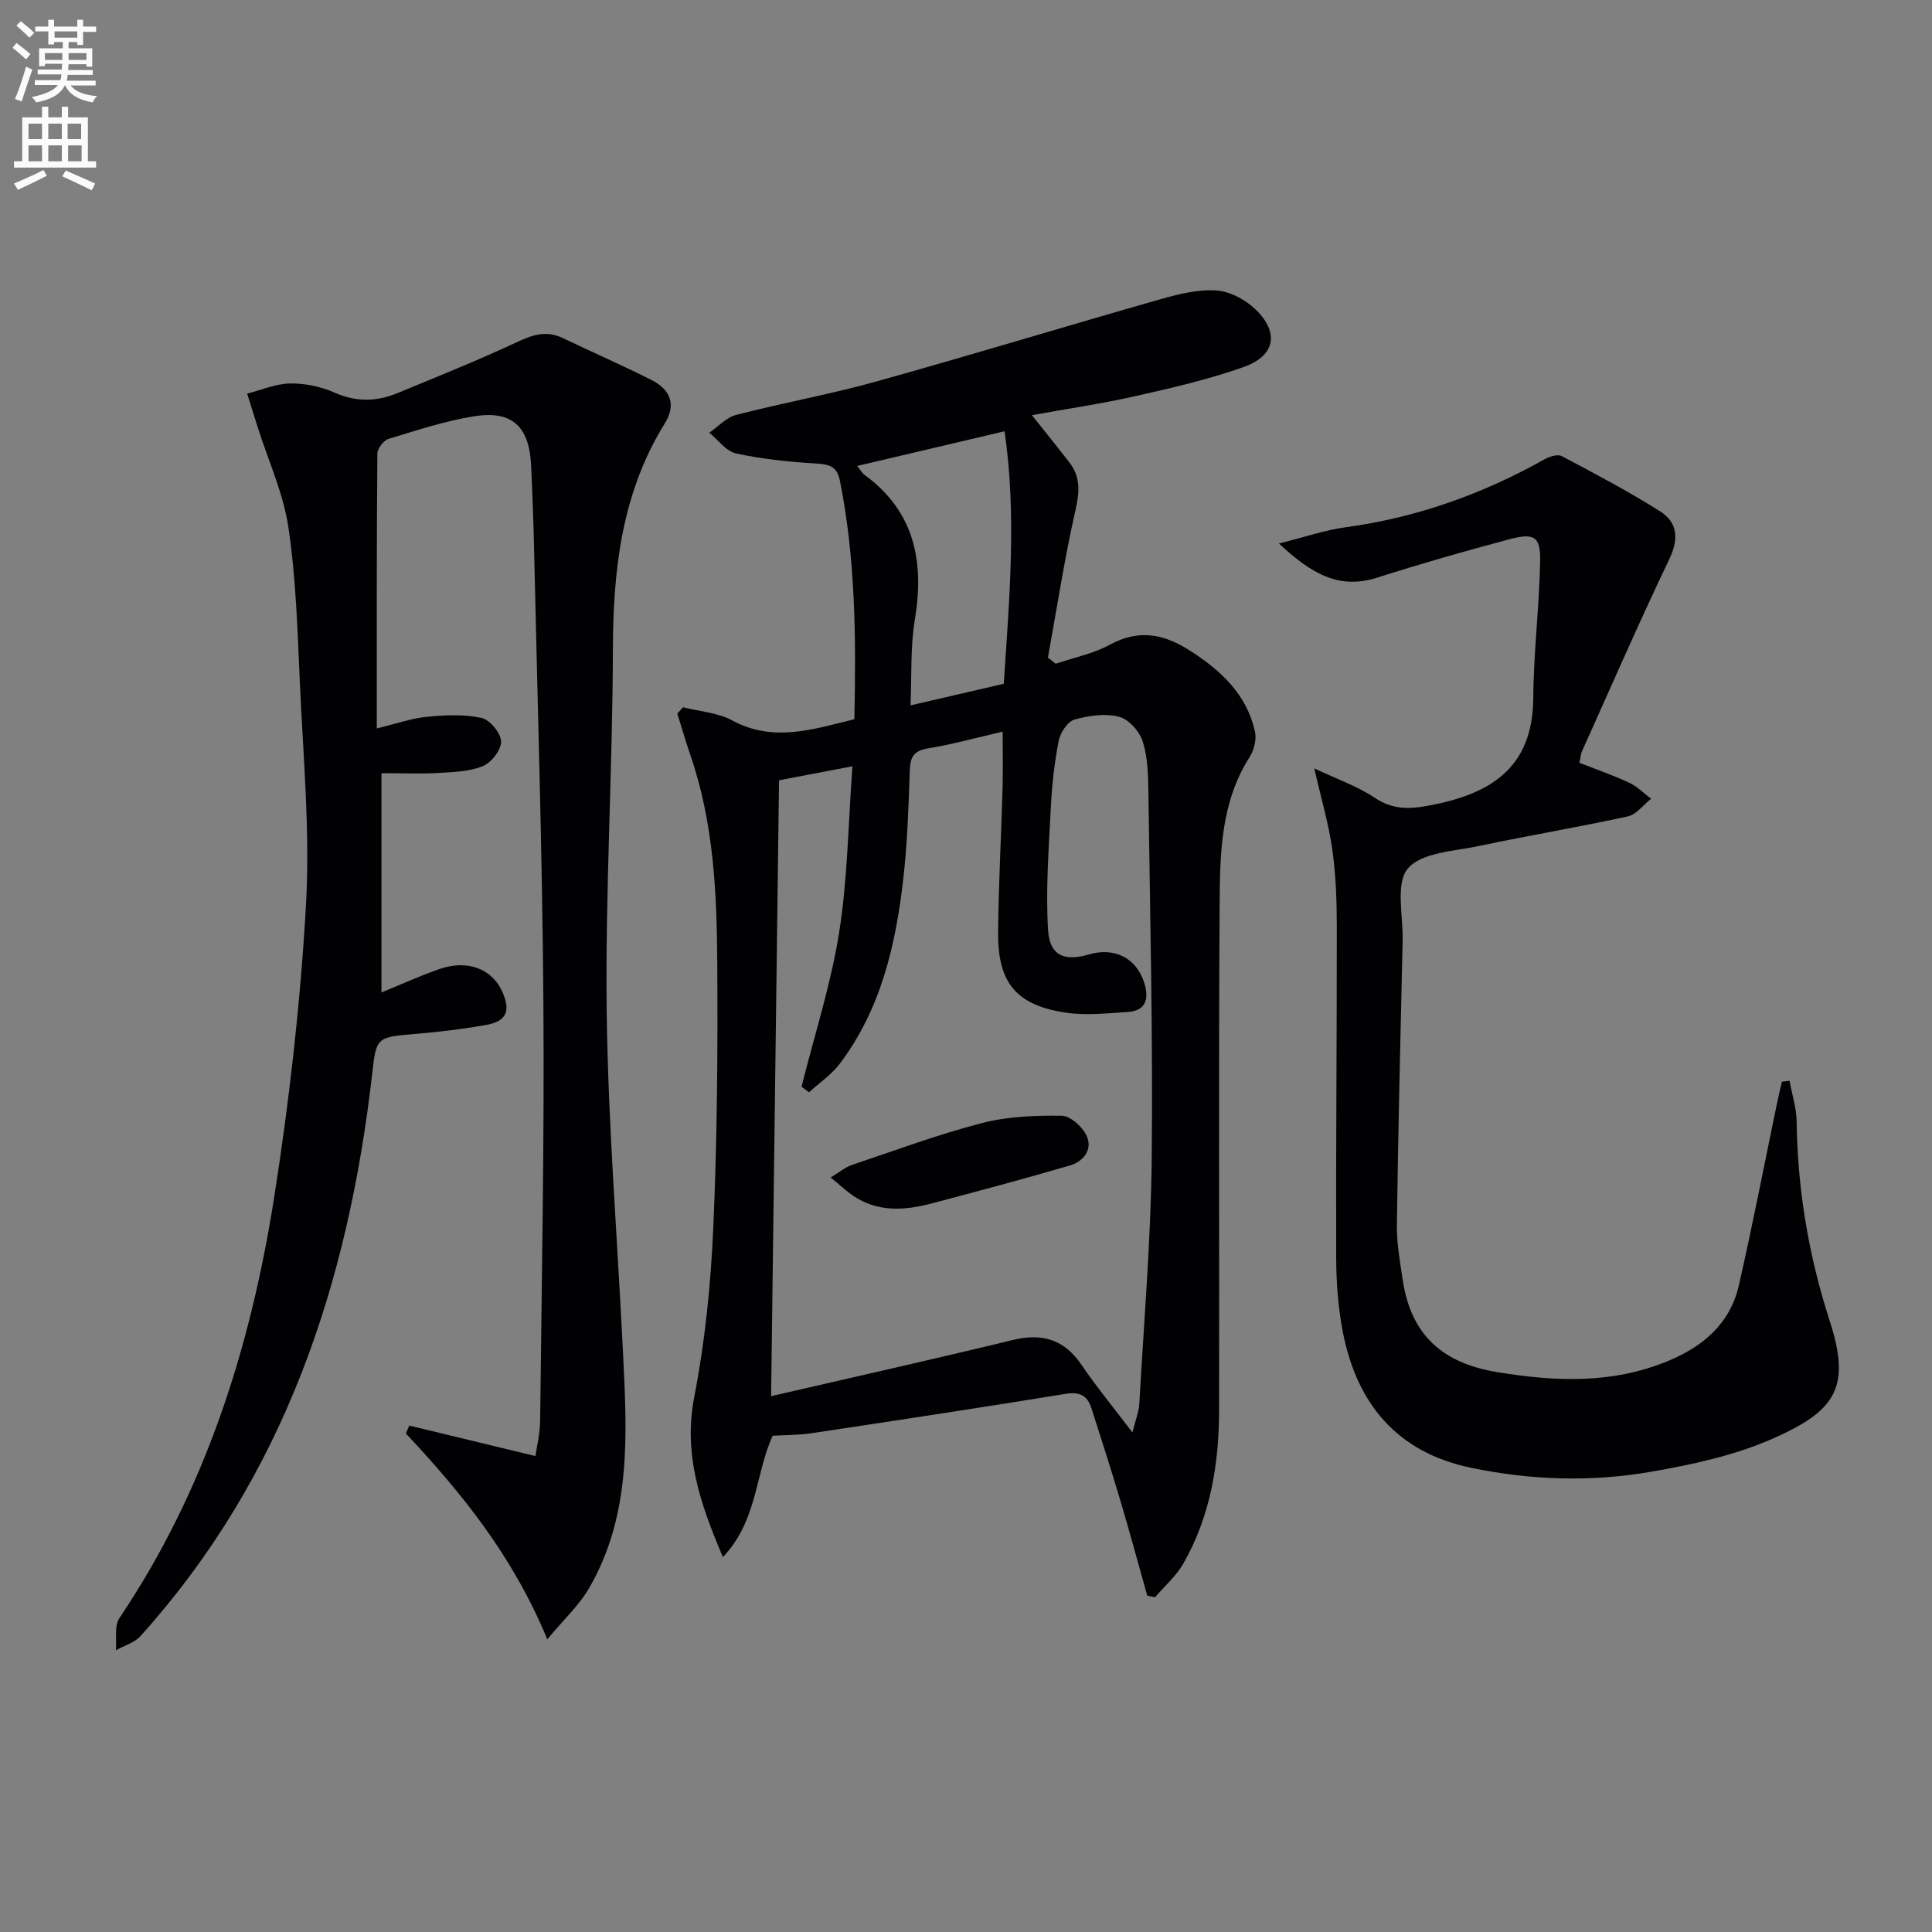 <svg enable-background="new 0 0 400 400" viewBox="0 0 400 400" xmlns="http://www.w3.org/2000/svg"><rect x="0" y="0" width="400" height="400" fill="#808080" stroke="none"/><path d="m2.6 9.9.8-1c.9.7 1.9 1.4 2.9 2.3l-.9 1.1c-1.1-1-2-1.8-2.8-2.4zm.5 10.6c.9-2.1 1.6-4.3 2.3-6.7.4.2.8.4 1.3.6-.7 2.1-1.5 4.3-2.2 6.6zm.3-15.2.9-.9c1 .8 2 1.6 2.8 2.4l-1 1c-.9-.9-1.8-1.7-2.7-2.5zm12.6-1.2h1.2v1.4h2.7v1.1h-2.7v2.7h-1.2v-.6h-1.8v1.3h4.9v3.8h-1.2v-.5h-3.7c0 .4-.1.9-.1 1.2h5.1v1h-5.2c0 .5-.1.9-.2 1.2h6v1h-5.2c1.1 1.3 2.9 2 5.5 2.2-.4.4-.7.8-.9 1.3-2.9-.5-4.8-1.6-5.7-3.5h-.1c-.8 1.7-2.7 2.9-5.9 3.5-.2-.4-.6-.8-.9-1.1 2.8-.6 4.6-1.4 5.4-2.5h-4.8v-1h5.3c.1-.3.2-.7.2-1.2h-4.9v-1h5c0-.4 0-.8.1-1.2h-3.6v.5h-1.2v-3.7h4.9v-1.3h-1.8v.5h-1.2v-2.7h-2.7v-1h2.7v-1.4h1.2v1.4h4.8zm-6.7 8.3h3.6c0-.4 0-.9 0-1.4h-3.6zm1.9-4.6h4.8v-1.3h-4.7v1.3zm6.7 3.2h-3.7v1.4h3.7z" fill="#fbfafc"/><path d="m8.7 22.1h1.3v2.2h2.8v-2.2h1.3v2.2h4.1v9.1h1.7v1.3h-17v-1.3h1.7v-9.1h4.1zm.3 13.1.7 1.2c-1.8.9-3.8 1.9-6 2.9-.2-.4-.5-.8-.8-1.3 2.3-1 4.4-1.9 6.1-2.8zm-3.1-6.4h2.8v-3.2h-2.8zm0 4.6h2.8v-3.3h-2.8zm4.1-4.6h2.8v-3.2h-2.8zm0 4.6h2.8v-3.3h-2.8zm3.6 1.9c2.1.9 4.1 1.8 6.1 2.7l-.7 1.4c-2.2-1.1-4.2-2-6.1-2.9zm3.2-9.7h-2.8v3.2h2.8zm-2.7 7.8h2.8v-3.3h-2.8z" fill="#fbfafc"/><g fill="#010104"><path d="m237.53 330.37c-1.87-6.62-3.66-13.27-5.62-19.86-1.89-6.35-3.93-12.66-5.95-18.97-.83-2.6-2.4-3.44-5.32-2.96-17.51 2.85-35.06 5.51-52.6 8.15-2.62.39-5.3.36-8.07.53-3.63 7.89-3.1 17.55-10.3 25.12-4.75-11.16-8.23-21.31-5.93-33.17 2.24-11.53 3.43-23.36 3.94-35.11.81-18.29.94-36.62.82-54.93-.09-14.44-.77-28.91-5.55-42.8-.98-2.85-1.82-5.75-2.72-8.63.4-.44.79-.87 1.19-1.31 3.41.87 7.16 1.1 10.16 2.72 8.58 4.63 16.76 1.84 25.31-.24.35-16.69.26-33.1-2.99-49.36-.58-2.92-2.1-3.42-4.82-3.58-5.59-.33-11.21-.91-16.67-2.08-2.07-.44-3.72-2.81-5.56-4.3 1.84-1.27 3.52-3.16 5.56-3.69 9.64-2.49 19.48-4.26 29.06-6.93 19.64-5.47 39.14-11.42 58.75-17.01 3.77-1.07 7.81-2.08 11.63-1.82 2.83.19 6.07 1.93 8.16 3.98 4.9 4.79 3.99 9.56-2.53 11.87-7.31 2.59-14.94 4.34-22.53 6.05-6.91 1.56-13.94 2.58-21.3 3.92 2.81 3.53 5.3 6.61 7.73 9.74 2.34 3 2.15 6.08 1.31 9.8-2.29 10.13-3.87 20.42-5.73 30.65.54.42 1.08.85 1.62 1.27 3.76-1.28 7.79-2.08 11.23-3.95 6.06-3.3 11.26-2.19 16.71 1.33 6.37 4.12 11.61 9.02 13.31 16.67.36 1.61-.19 3.82-1.1 5.25-6.07 9.51-6.15 20.26-6.22 30.83-.23 34.82-.04 69.64-.11 104.46-.02 11.09-1.8 21.89-7.38 31.67-1.49 2.61-3.89 4.69-5.88 7.01-.54-.12-1.08-.22-1.61-.32zm-3.07-33.79c.68-2.74 1.33-4.31 1.42-5.91.95-16.92 2.39-33.85 2.57-50.78.26-25.13-.34-50.27-.68-75.41-.05-3.64-.1-7.44-1.14-10.86-.64-2.12-2.9-4.69-4.91-5.21-2.88-.75-6.32-.27-9.27.58-1.43.41-2.94 2.72-3.26 4.4-.89 4.55-1.4 9.2-1.63 13.83-.42 8.43-1.08 16.92-.57 25.31.32 5.33 3.38 6.57 8.44 5.08 5.22-1.54 9.79.66 11.44 5.77.98 3.04.68 5.88-3.38 6.14-4.29.27-8.69.77-12.89.13-10.21-1.55-14.05-6.19-13.95-16.58.09-9.98.64-19.95.92-29.93.1-3.73.02-7.46.02-11.66-5.49 1.26-10.44 2.65-15.48 3.47-3.03.49-3.66 1.88-3.75 4.65-.25 7.47-.5 14.98-1.35 22.4-1.56 13.65-4.62 26.91-13.11 38.19-1.73 2.3-4.25 3.99-6.41 5.96-.51-.39-1.03-.78-1.54-1.17 2.66-10.62 6.07-21.12 7.78-31.89 1.76-11.07 1.87-22.41 2.76-34.44-5.77 1.1-10.41 1.99-15.2 2.9-.55 42.47-1.09 84.62-1.64 127.51 17.18-3.97 33.65-7.65 50.04-11.63 6.11-1.48 10.64-.12 14.23 5.15 3.04 4.49 6.52 8.7 10.54 14zm-26.64-155.01c1.17-17.78 2.69-35.06.16-52.28-10.45 2.46-20.3 4.78-30.5 7.18.68.85 1 1.46 1.5 1.83 10.42 7.63 12.42 17.99 10.42 30.06-.93 5.61-.62 11.43-.89 17.68 6.73-1.56 12.81-2.97 19.31-4.47z"/><path d="m78.01 150.81c3.99-.96 7.16-2.09 10.41-2.41 3.74-.37 7.66-.54 11.28.24 1.71.37 3.98 3.12 4.04 4.86.06 1.72-1.99 4.38-3.74 5.1-2.8 1.16-6.1 1.24-9.21 1.43-3.63.22-7.27.05-11.81.05v45.4c3.75-1.53 7.81-3.39 12-4.85 5.82-2.03 10.94-.03 13.05 4.76 1.73 3.95.84 6.07-3.42 6.82-5.05.89-10.17 1.49-15.29 1.91-7.4.62-7.43.86-8.26 8.18-4.95 43.35-18.16 83.34-47.98 116.44-1.25 1.38-3.37 1.97-5.09 2.93.21-2.25-.37-5.02.73-6.66 17.84-26.49 27.2-56.17 32.07-87.29 3.13-19.99 5.42-40.18 6.56-60.37.86-15.21-.57-30.56-1.26-45.84-.48-10.78-.8-21.63-2.37-32.28-1.05-7.11-4.19-13.9-6.39-20.84-.73-2.29-1.44-4.59-2.16-6.89 2.98-.76 5.95-2.07 8.93-2.11 3.07-.04 6.38.66 9.2 1.91 4.47 1.98 8.71 1.86 13.01.08 8.29-3.42 16.62-6.77 24.74-10.56 3.22-1.51 6.07-2.45 9.42-.85 6.13 2.93 12.36 5.65 18.42 8.71 3.82 1.93 5.23 5 2.74 9-8.95 14.43-10.7 30.36-10.74 46.95-.06 24.96-1.59 49.93-1.28 74.87.3 23.42 2.22 46.83 3.36 70.24.82 16.83 1.91 33.77-7.05 49.14-2.05 3.52-5.18 6.4-8.61 10.52-7.21-17.42-17.78-30.33-29.27-42.61.23-.55.46-1.09.69-1.64 8.48 2.05 16.97 4.1 26.12 6.31.23-1.67.95-4.51.98-7.35.32-28.97.89-57.95.67-86.92-.23-30.96-1.22-61.91-1.91-92.87-.13-5.98-.35-11.97-.63-17.95-.37-8.05-3.92-11.44-11.76-10.19-6.02.96-11.9 2.9-17.76 4.69-1.02.31-2.31 1.99-2.31 3.05-.16 18.67-.12 37.31-.12 56.89z"/><path d="m370.51 223.76c.51 2.84 1.44 5.67 1.47 8.51.18 14.07 2.51 27.81 6.82 41.13 4.49 13.85 1.32 18.66-11.76 24.45-7.92 3.5-16.73 5.39-25.33 6.88-12.36 2.14-24.87 1.73-37.19-.85-15.34-3.21-23.66-13.32-26.52-28.21-.97-5.03-1.34-10.24-1.36-15.36-.07-22.82.15-45.64.13-68.46 0-5.31-.19-10.66-.92-15.91-.72-5.2-2.24-10.29-3.74-16.85 4.56 2.16 8.85 3.64 12.52 6.08 3.54 2.36 6.79 2.41 10.75 1.7 12.75-2.29 21.98-7.48 22.07-22.39.06-9.42 1.24-18.82 1.42-28.24.1-5.2-1.2-5.98-6.53-4.55-9.13 2.44-18.23 5.03-27.23 7.91-7.96 2.54-13.67-.89-20.32-7.07 5.37-1.34 9.54-2.79 13.83-3.37 14.69-1.99 28.33-6.87 41.2-14.09 1.01-.57 2.7-1.08 3.54-.63 6.86 3.64 13.75 7.26 20.31 11.4 3.7 2.33 3.95 5.74 1.91 9.99-6.29 13.15-12.11 26.53-18.09 39.82-.2.44-.21.96-.49 2.28 3.38 1.32 6.91 2.54 10.28 4.11 1.68.78 3.05 2.2 4.57 3.33-1.6 1.26-3.05 3.27-4.84 3.66-10.2 2.23-20.51 3.94-30.73 6.11-5.17 1.1-11.94 1.32-14.79 4.67-2.61 3.06-.97 9.78-1.09 14.9-.45 19.63-.92 39.26-1.19 58.9-.05 3.79.64 7.61 1.21 11.39 1.69 11.32 8.15 17.23 19.64 19.1 12.07 1.97 23.7 2.44 35.21-2.29 7.35-3.02 12.94-7.78 14.75-15.72 2.83-12.41 5.24-24.91 7.83-37.37.33-1.59.71-3.17 1.07-4.76.55-.06 1.07-.13 1.59-.2z"/><path d="m171.98 243.78c1.93-1.16 3.05-2.13 4.35-2.57 8.94-3.01 17.81-6.31 26.92-8.68 5.31-1.38 11.03-1.6 16.55-1.53 1.8.02 4.31 2.28 5.17 4.14 1.32 2.85-.66 5.34-3.44 6.15-9.49 2.79-19.05 5.33-28.61 7.86-5.6 1.48-11.17 1.88-16.3-1.59-1.42-.98-2.69-2.18-4.64-3.78z"/></g></svg>